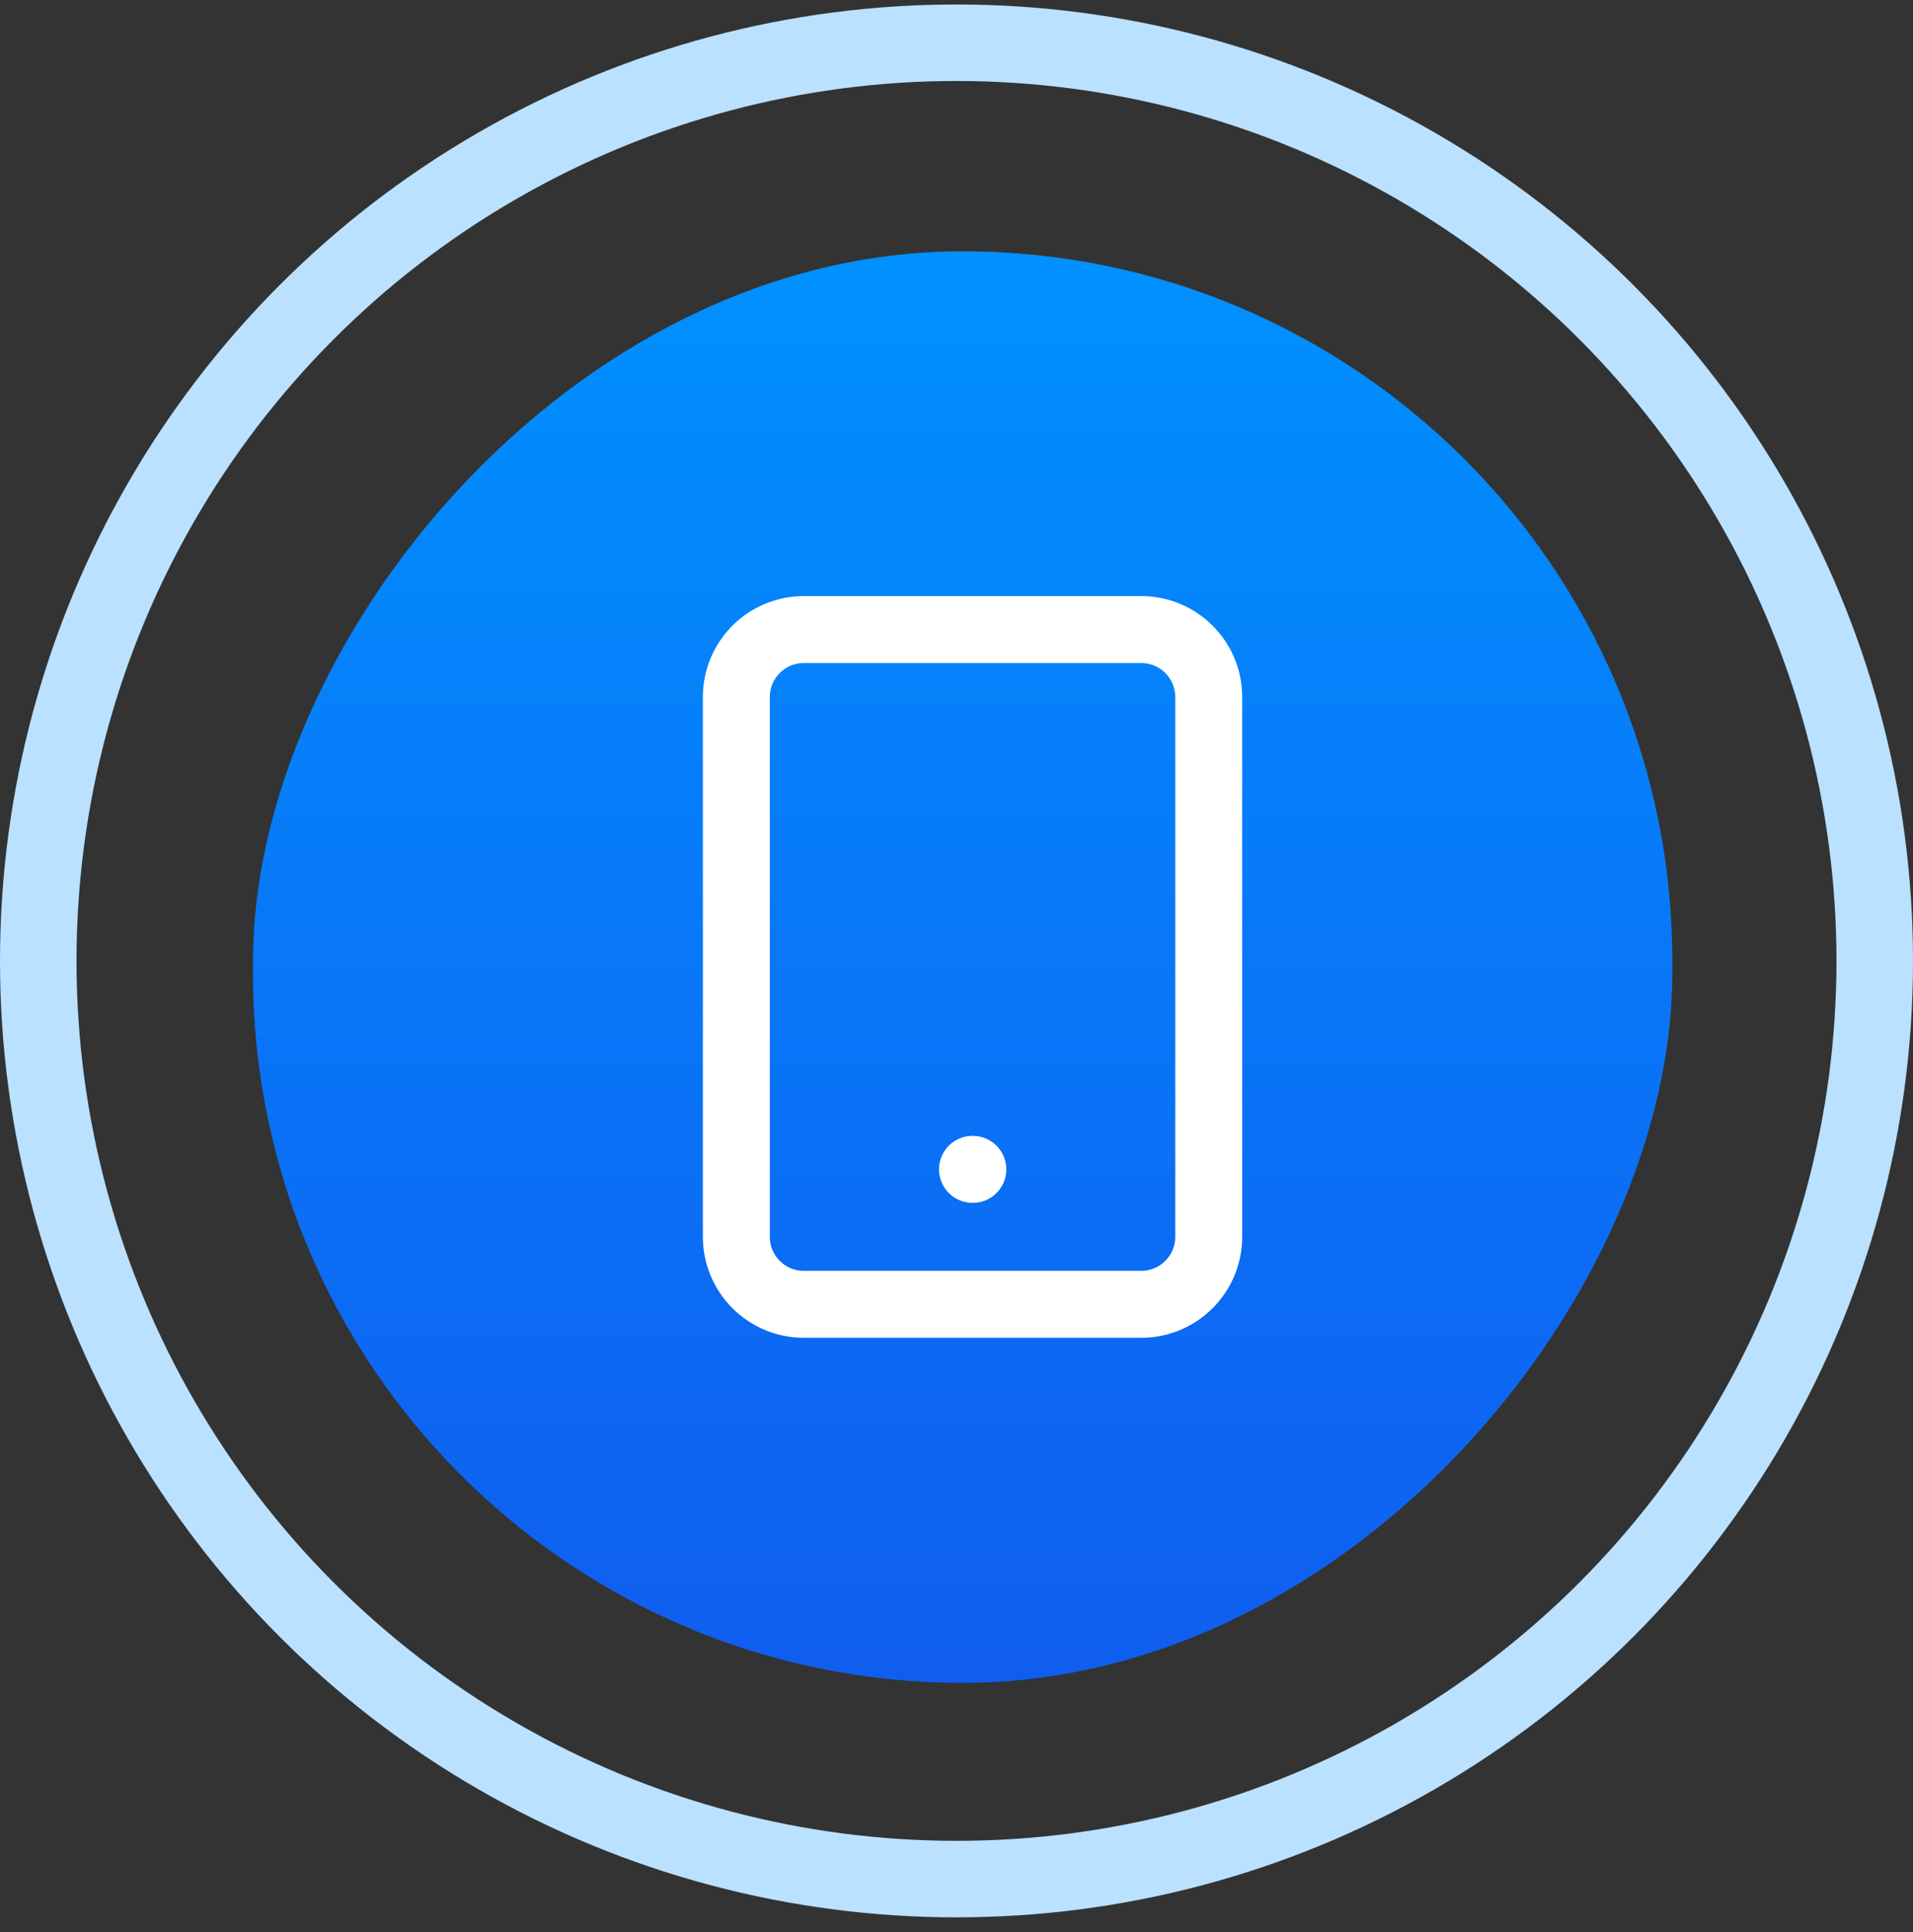 <svg xmlns="http://www.w3.org/2000/svg" width="100" height="101" viewBox="0 0 100 101" fill="none"><rect x="0" y="0" width="100" height="101" fill="#333333" stroke="none"/><circle cx="50" cy="50.234" r="48" stroke="#BAE1FF" stroke-width="4"></circle><rect width="74.194" height="74.839" rx="37.097" transform="matrix(-1 0 0 1 87.418 13.137)" fill="url(#paint0_linear_6013_24287)"></rect><path d="M59.656 32.912H42.02C40.071 32.912 38.492 34.491 38.492 36.44V64.658C38.492 66.606 40.071 68.186 42.02 68.186H59.656C61.604 68.186 63.184 66.606 63.184 64.658V36.44C63.184 34.491 61.604 32.912 59.656 32.912Z" stroke="white" stroke-width="3.5" stroke-linecap="round" stroke-linejoin="round"></path><path d="M50.836 61.131H50.854" stroke="white" stroke-width="3.5" stroke-linecap="round" stroke-linejoin="round"></path><defs><linearGradient id="paint0_linear_6013_24287" x1="37.097" y1="0" x2="37.097" y2="74.839" gradientUnits="userSpaceOnUse"><stop stop-color="#0091FF"></stop><stop offset="1" stop-color="#105DF0"></stop></linearGradient></defs></svg>